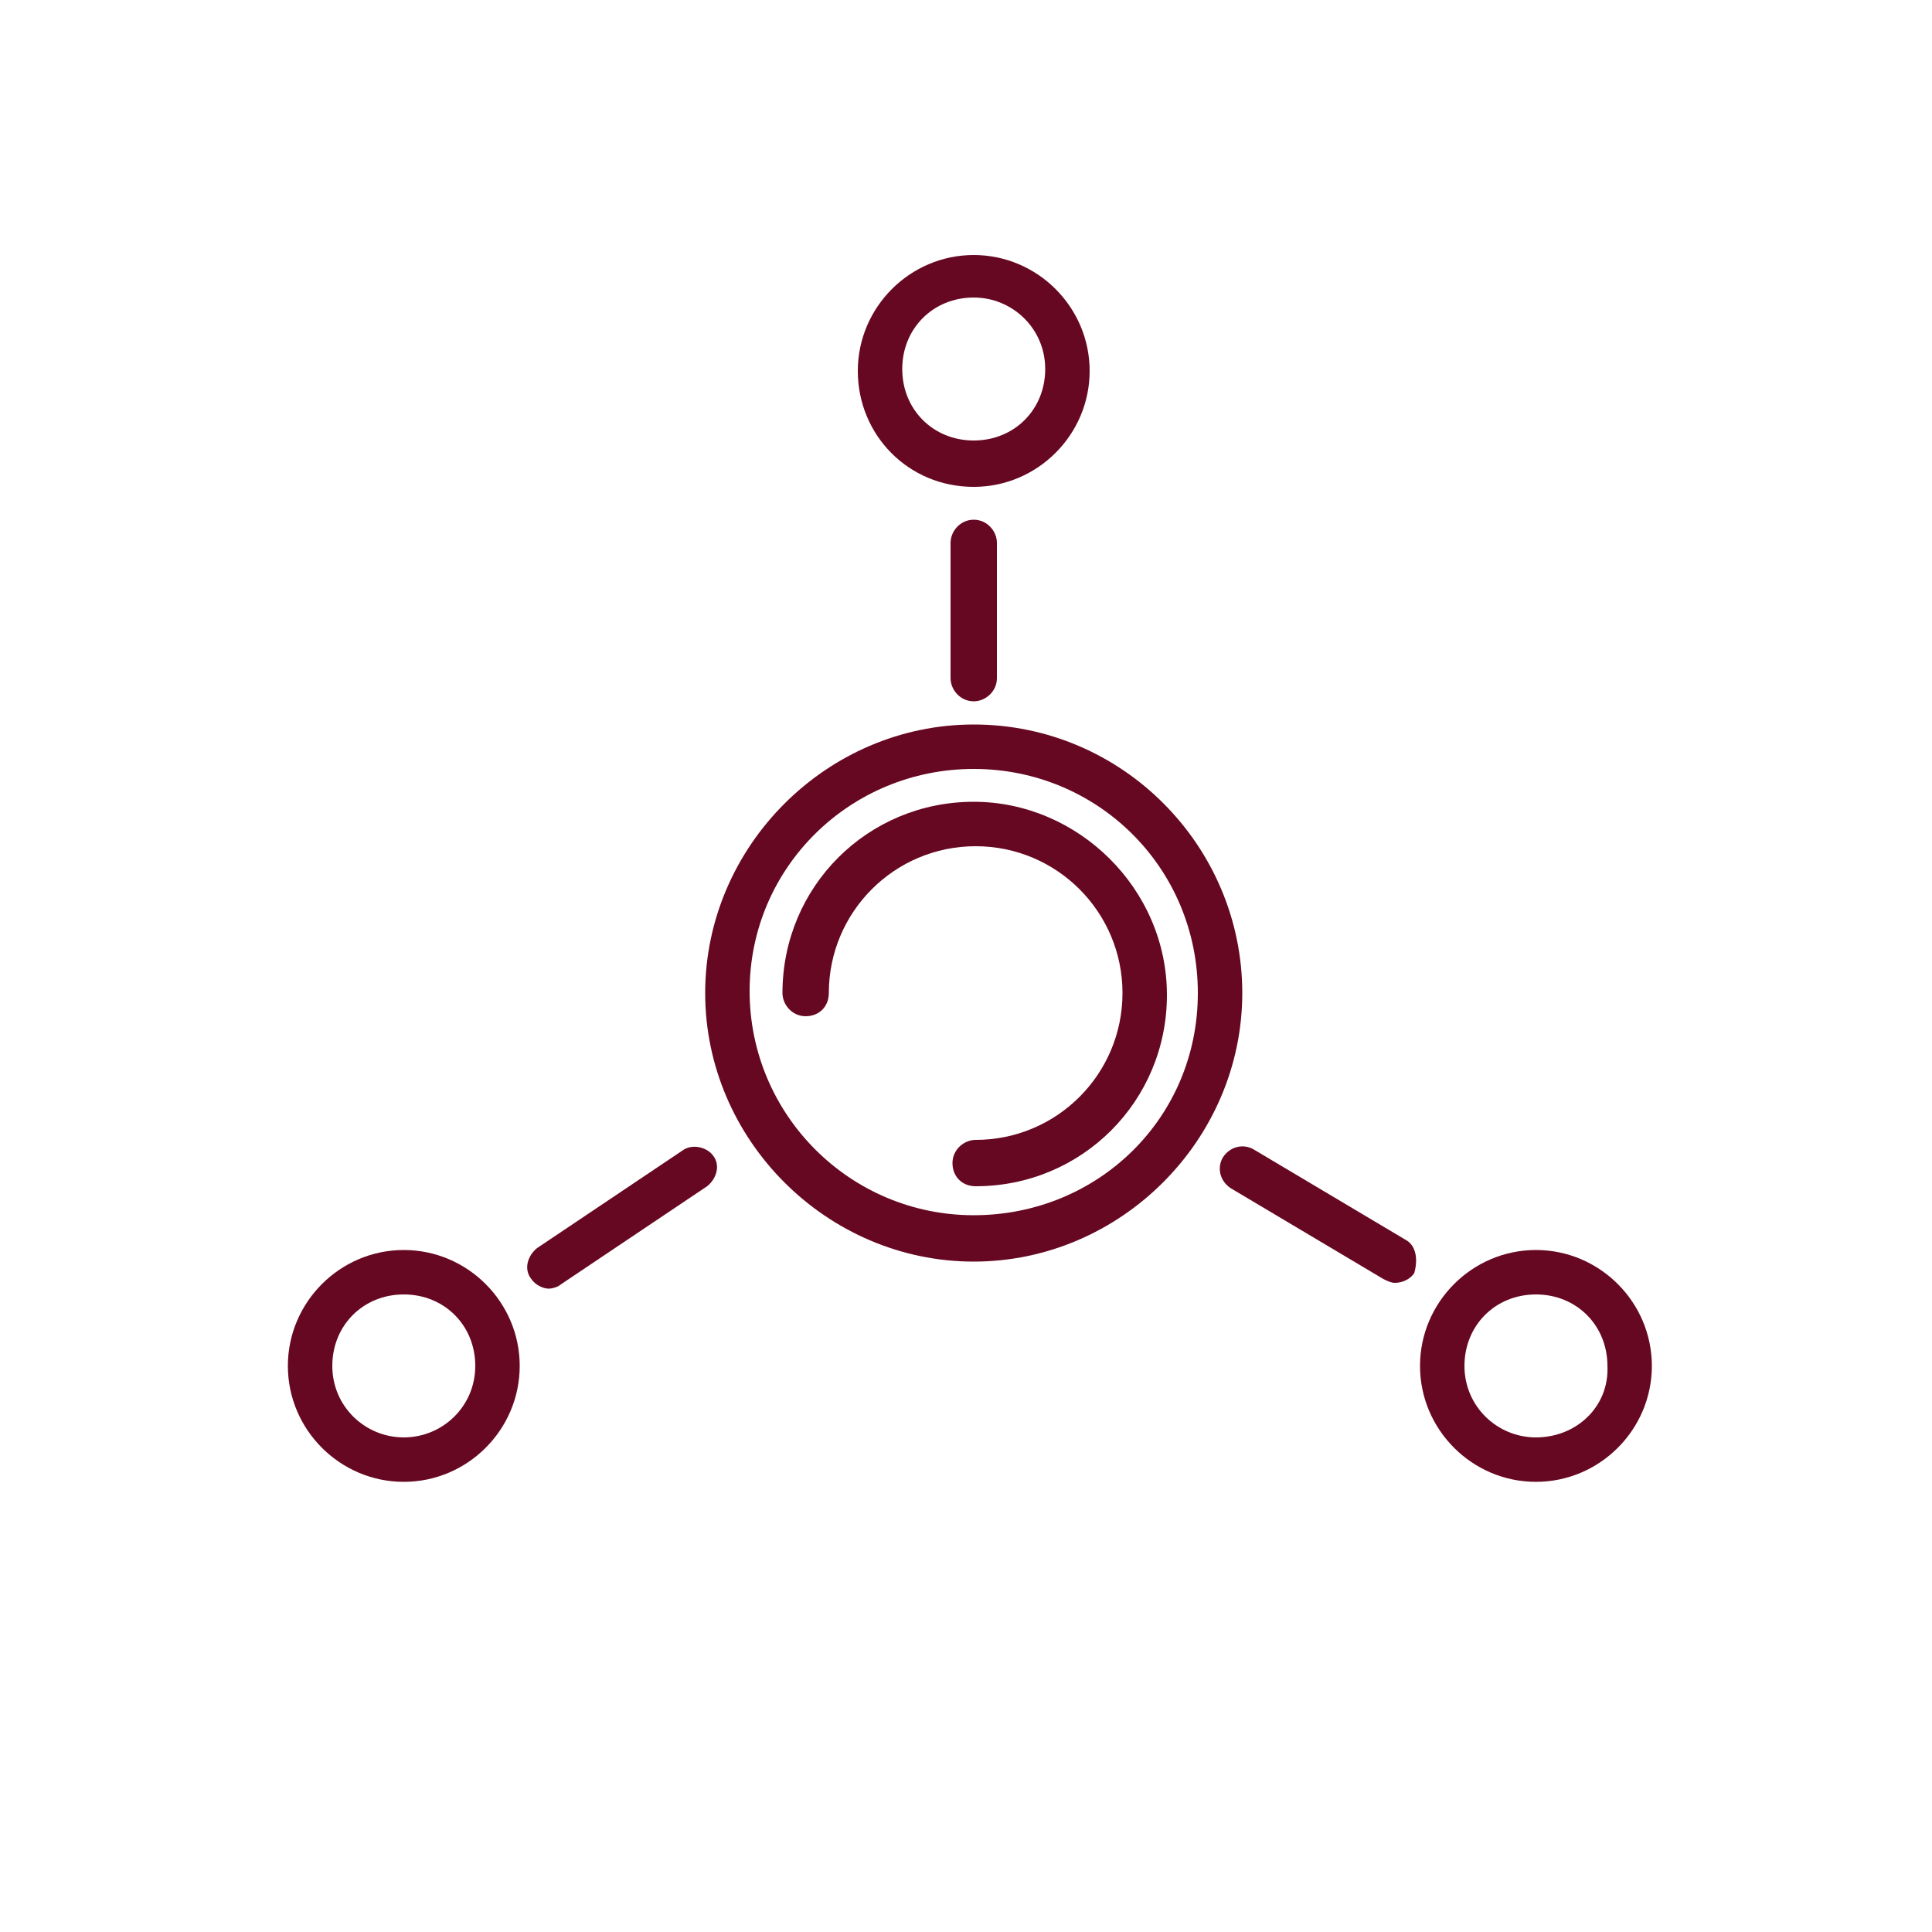 <?xml version="1.0" encoding="utf-8"?>
<!-- Generator: Adobe Illustrator 20.0.0, SVG Export Plug-In . SVG Version: 6.00 Build 0)  -->
<svg version="1.1" id="Layer_3" xmlns="http://www.w3.org/2000/svg" xmlns:xlink="http://www.w3.org/1999/xlink" x="0px" y="0px"
	 width="100px" height="100px" viewBox="0 0 100 100" style="enable-background:new 0 0 100 100;" xml:space="preserve">
<style type="text/css">
	.st0{fill:#670822;}
</style>
<g>
	<g>
		<path class="st0" d="M20.9,64.7c-3.3,0-6,2.7-6,6s2.7,6,6,6s6-2.7,6-6S24.2,64.7,20.9,64.7z M20.9,74.4c-2,0-3.7-1.6-3.7-3.7
			c0-2.1,1.6-3.7,3.7-3.7s3.7,1.6,3.7,3.7C24.6,72.8,22.9,74.4,20.9,74.4z"/>
		<path class="st0" d="M50.4,37.5c-7.6,0-13.9,6.3-13.9,13.9s6.3,13.9,13.9,13.9S64.3,59,64.3,51.4S58.1,37.5,50.4,37.5z M50.4,62.9
			c-6.4,0-11.6-5.2-11.6-11.6S44,39.8,50.4,39.8S62,44.9,62,51.4S56.8,62.9,50.4,62.9z"/>
		<path class="st0" d="M50.4,41.5c-5.5,0-9.9,4.4-9.9,9.9c0,0.6,0.5,1.2,1.2,1.2s1.2-0.5,1.2-1.2c0-4.2,3.4-7.6,7.6-7.6
			s7.6,3.4,7.6,7.6s-3.4,7.6-7.6,7.6c-0.6,0-1.2,0.5-1.2,1.2s0.5,1.2,1.2,1.2c5.5,0,9.9-4.4,9.9-9.9S55.8,41.5,50.4,41.5z"/>
		<path class="st0" d="M79.5,64.7c-3.3,0-6,2.7-6,6s2.7,6,6,6s6-2.7,6-6S82.8,64.7,79.5,64.7z M79.5,74.4c-2,0-3.7-1.6-3.7-3.7
			c0-2.1,1.6-3.7,3.7-3.7c2.1,0,3.7,1.6,3.7,3.7C83.3,72.8,81.6,74.4,79.5,74.4z"/>
		<path class="st0" d="M50.4,25.2c3.3,0,6-2.7,6-6s-2.7-6-6-6c-3.3,0-6,2.7-6,6S47,25.2,50.4,25.2z M50.4,15.4c2,0,3.7,1.6,3.7,3.7
			s-1.6,3.7-3.7,3.7s-3.7-1.6-3.7-3.7S48.3,15.4,50.4,15.4z"/>
		<path class="st0" d="M35.4,59.5l-7.6,5.1c-0.5,0.4-0.7,1.1-0.3,1.6c0.2,0.3,0.6,0.5,0.9,0.5c0.2,0,0.5-0.1,0.6-0.2l7.6-5.1
			c0.5-0.4,0.7-1.1,0.3-1.6C36.6,59.4,35.9,59.2,35.4,59.5z"/>
		<path class="st0" d="M72.8,64.2l-7.9-4.7c-0.5-0.3-1.2-0.2-1.6,0.4c-0.3,0.5-0.2,1.2,0.4,1.6l7.9,4.7c0.2,0.1,0.4,0.2,0.6,0.2
			c0.4,0,0.8-0.2,1-0.5C73.4,65.2,73.3,64.5,72.8,64.2z"/>
		<path class="st0" d="M49.2,28.1v7c0,0.6,0.5,1.2,1.2,1.2c0.6,0,1.2-0.5,1.2-1.2v-7c0-0.6-0.5-1.2-1.2-1.2
			C49.7,26.9,49.2,27.5,49.2,28.1z"/>
	</g>
</g>
</svg>
